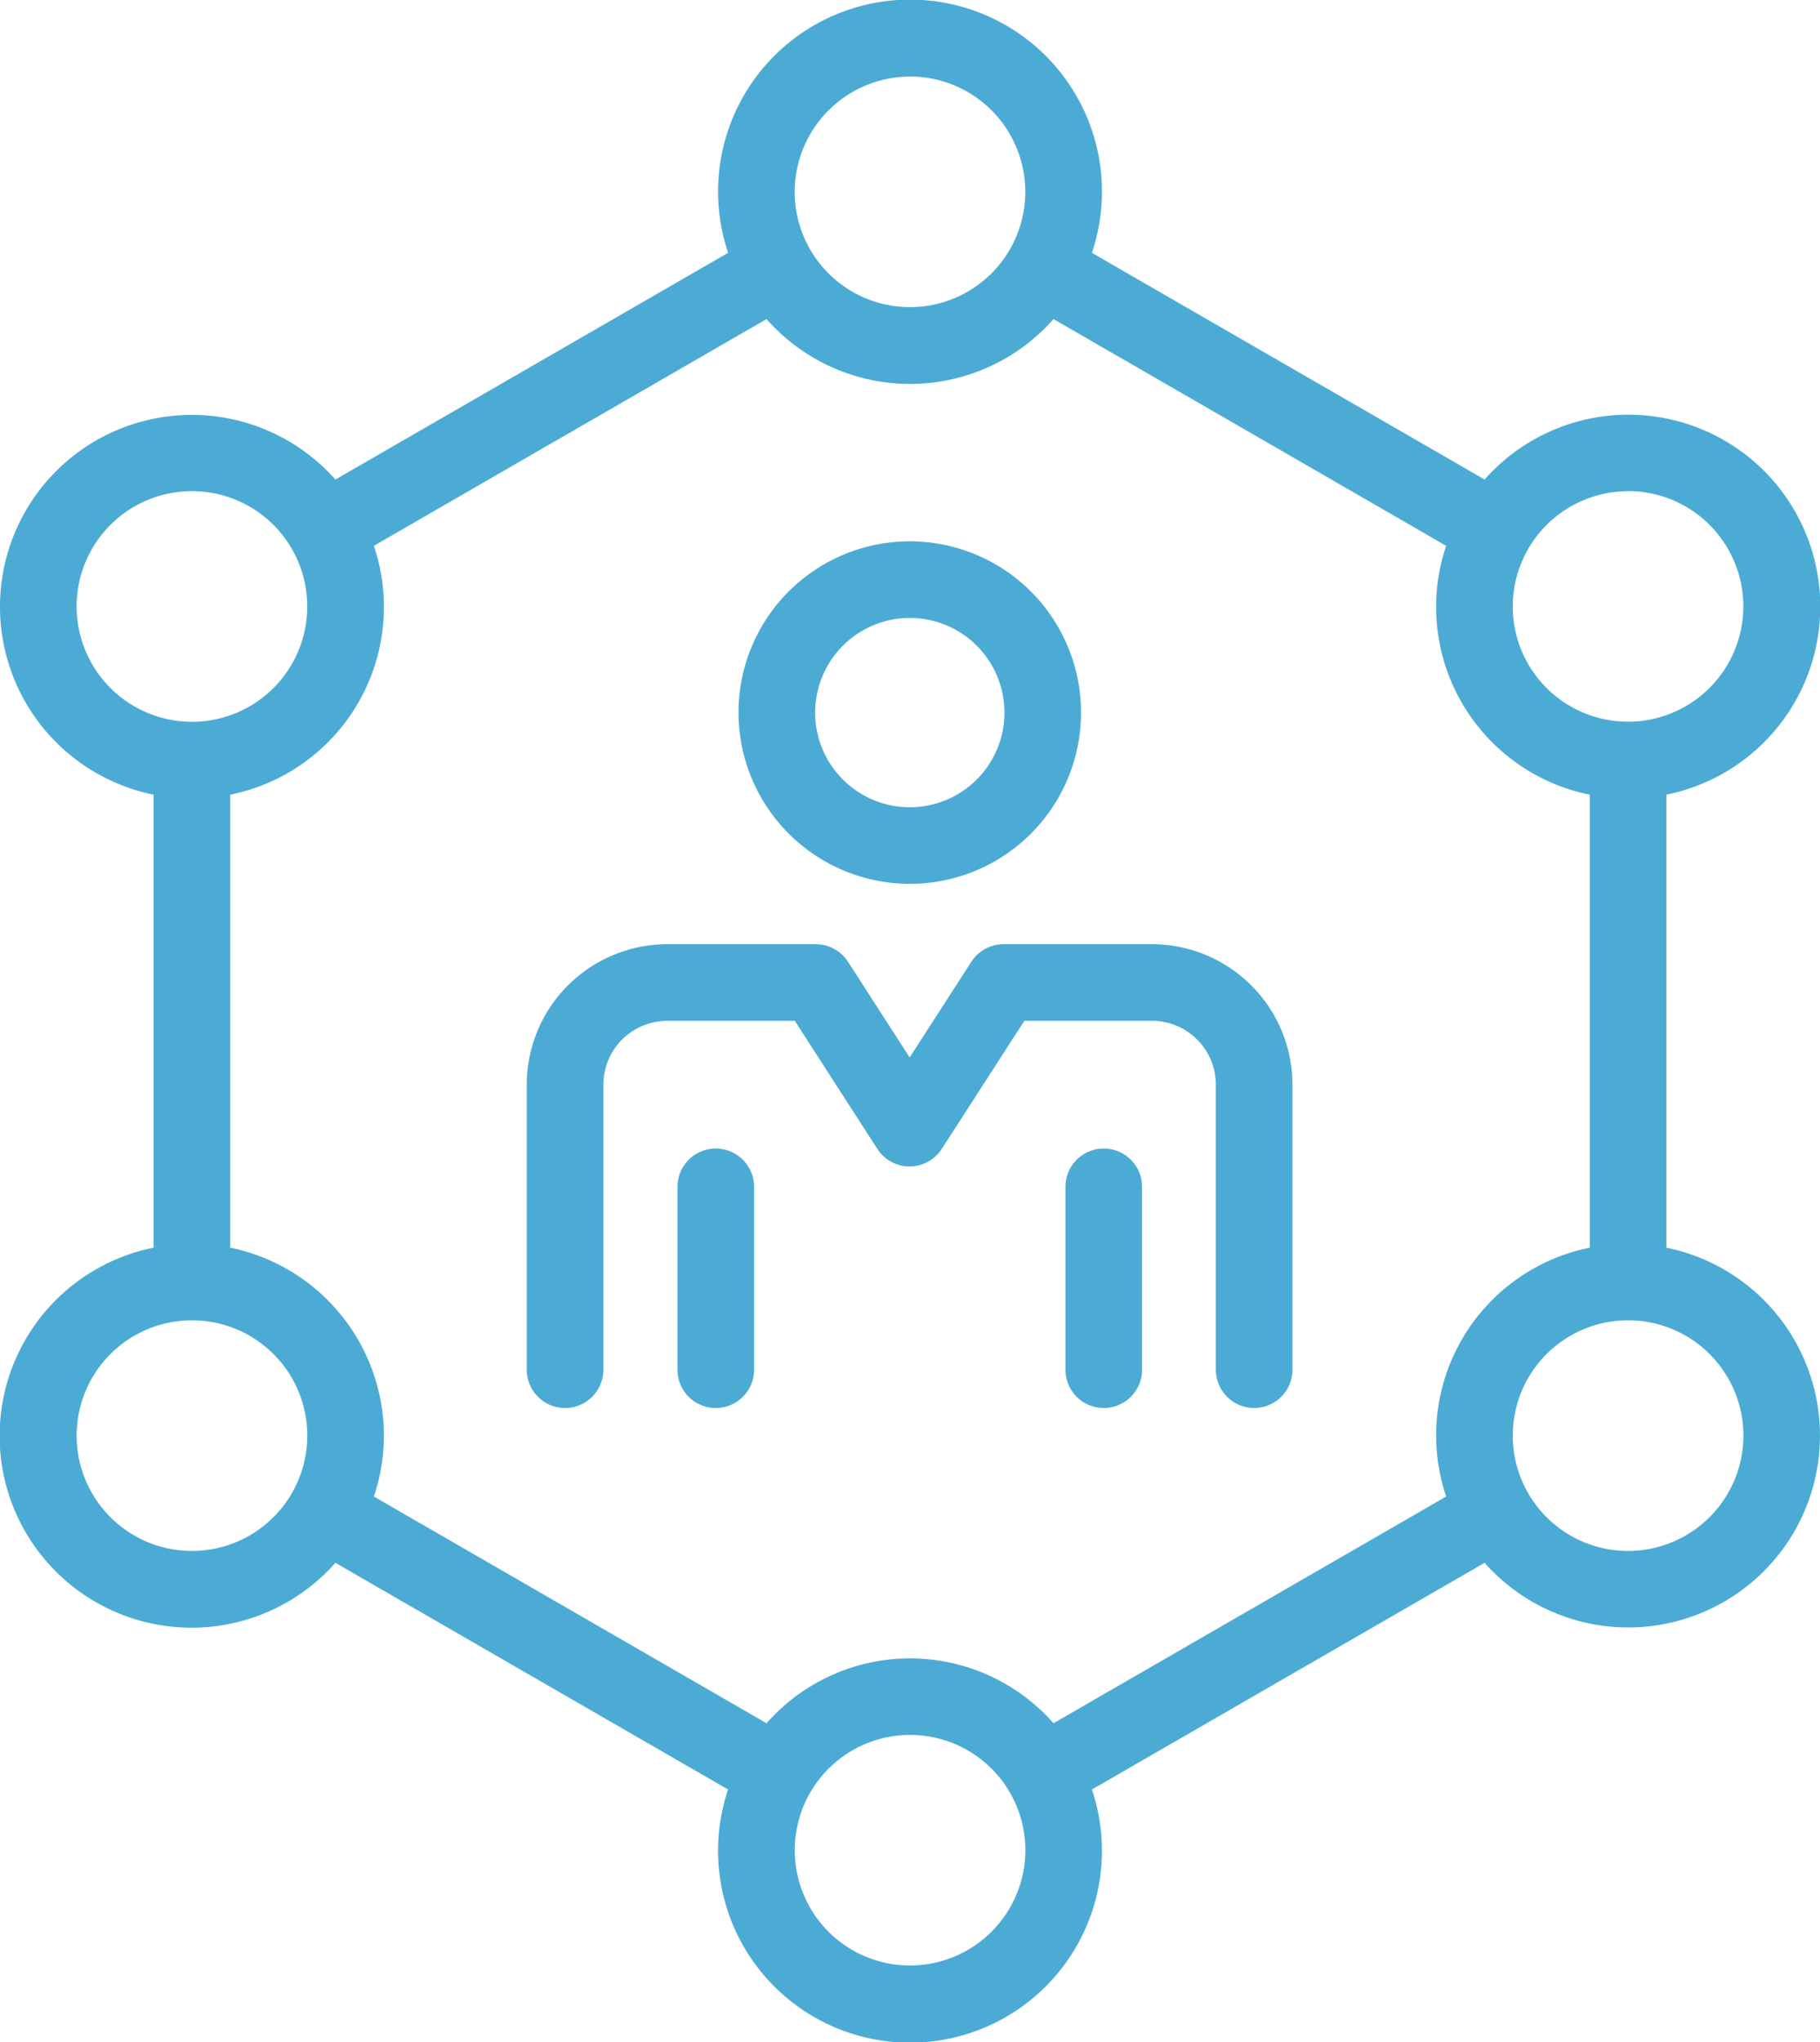 <?xml version="1.0" encoding="UTF-8"?> <svg xmlns="http://www.w3.org/2000/svg" width="67.607" height="75.859" viewBox="0 0 67.607 75.859"><g id="Groupe_30" data-name="Groupe 30" transform="translate(-351.868 -350.28)"><path id="Tracé_52" data-name="Tracé 52" d="M413.768,396.623V379.8a7.128,7.128,0,1,0-6.752-11.707l-14.587-8.421a7.13,7.13,0,1,0-13.514,0l-14.588,8.422a7.125,7.125,0,1,0-6.752,11.706v16.827a7.129,7.129,0,1,0,6.752,11.707l14.587,8.422a7.13,7.13,0,1,0,13.515,0l14.587-8.421a7.125,7.125,0,1,0,6.752-11.707Zm-1.423-28.1a4.283,4.283,0,1,1-4.284,4.283A4.288,4.288,0,0,1,412.345,368.527Zm-26.674-15.4a4.283,4.283,0,1,1-4.283,4.284A4.288,4.288,0,0,1,385.671,353.126ZM354.714,372.81A4.284,4.284,0,1,1,359,377.093,4.288,4.288,0,0,1,354.714,372.81ZM359,407.894a4.284,4.284,0,1,1,4.283-4.284A4.288,4.288,0,0,1,359,407.894Zm26.673,15.4a4.283,4.283,0,1,1,4.284-4.283A4.288,4.288,0,0,1,385.671,423.293Zm5.329-9a7.1,7.1,0,0,0-10.659,0l-14.587-8.423a7.07,7.07,0,0,0,.373-2.258,7.142,7.142,0,0,0-5.707-6.986V379.8a7.111,7.111,0,0,0,5.334-9.244l14.587-8.423a7.1,7.1,0,0,0,10.659,0l14.587,8.423a7.111,7.111,0,0,0,5.334,9.244v16.827a7.112,7.112,0,0,0-5.334,9.245Zm21.345-6.4a4.284,4.284,0,1,1,4.283-4.284A4.288,4.288,0,0,1,412.345,407.894Z" fill="#4cabd5"></path><path id="Tracé_53" data-name="Tracé 53" d="M393.143,382.628h-1.685c-.037,0-.074,0-.111,0h-3.719a1.423,1.423,0,0,0-1.2.652l-2.291,3.554-2.291-3.554a1.423,1.423,0,0,0-1.2-.652h0l-5.514,0a5.224,5.224,0,0,0-5.219,5.218v10.588a1.423,1.423,0,1,0,2.846,0V387.846a2.374,2.374,0,0,1,2.372-2.371l4.74,0,3.065,4.756a1.423,1.423,0,0,0,2.393,0l3.068-4.757h2.833c.037,0,.073,0,.11,0h1.8a2.374,2.374,0,0,1,2.371,2.371v10.588a1.423,1.423,0,1,0,2.846,0V387.846A5.223,5.223,0,0,0,393.143,382.628Z" transform="translate(1.522 2.727)" fill="#4cabd5"></path><path id="Tracé_54" data-name="Tracé 54" d="M376.5,389.628a1.423,1.423,0,0,0-1.423,1.424v6.792a1.423,1.423,0,1,0,2.846,0v-6.792A1.424,1.424,0,0,0,376.5,389.628Z" transform="translate(1.957 3.317)" fill="#4cabd5"></path><path id="Tracé_55" data-name="Tracé 55" d="M389.792,389.628a1.423,1.423,0,0,0-1.423,1.424v6.792a1.423,1.423,0,1,0,2.846,0v-6.792A1.424,1.424,0,0,0,389.792,389.628Z" transform="translate(3.077 3.317)" fill="#4cabd5"></path><path id="Tracé_56" data-name="Tracé 56" d="M383.531,381.549a6.362,6.362,0,1,0-6.363-6.363A6.369,6.369,0,0,0,383.531,381.549Zm0-9.878a3.516,3.516,0,1,1-3.516,3.515A3.519,3.519,0,0,1,383.531,371.671Z" transform="translate(2.133 1.564)" fill="#4cabd5"></path></g></svg> 